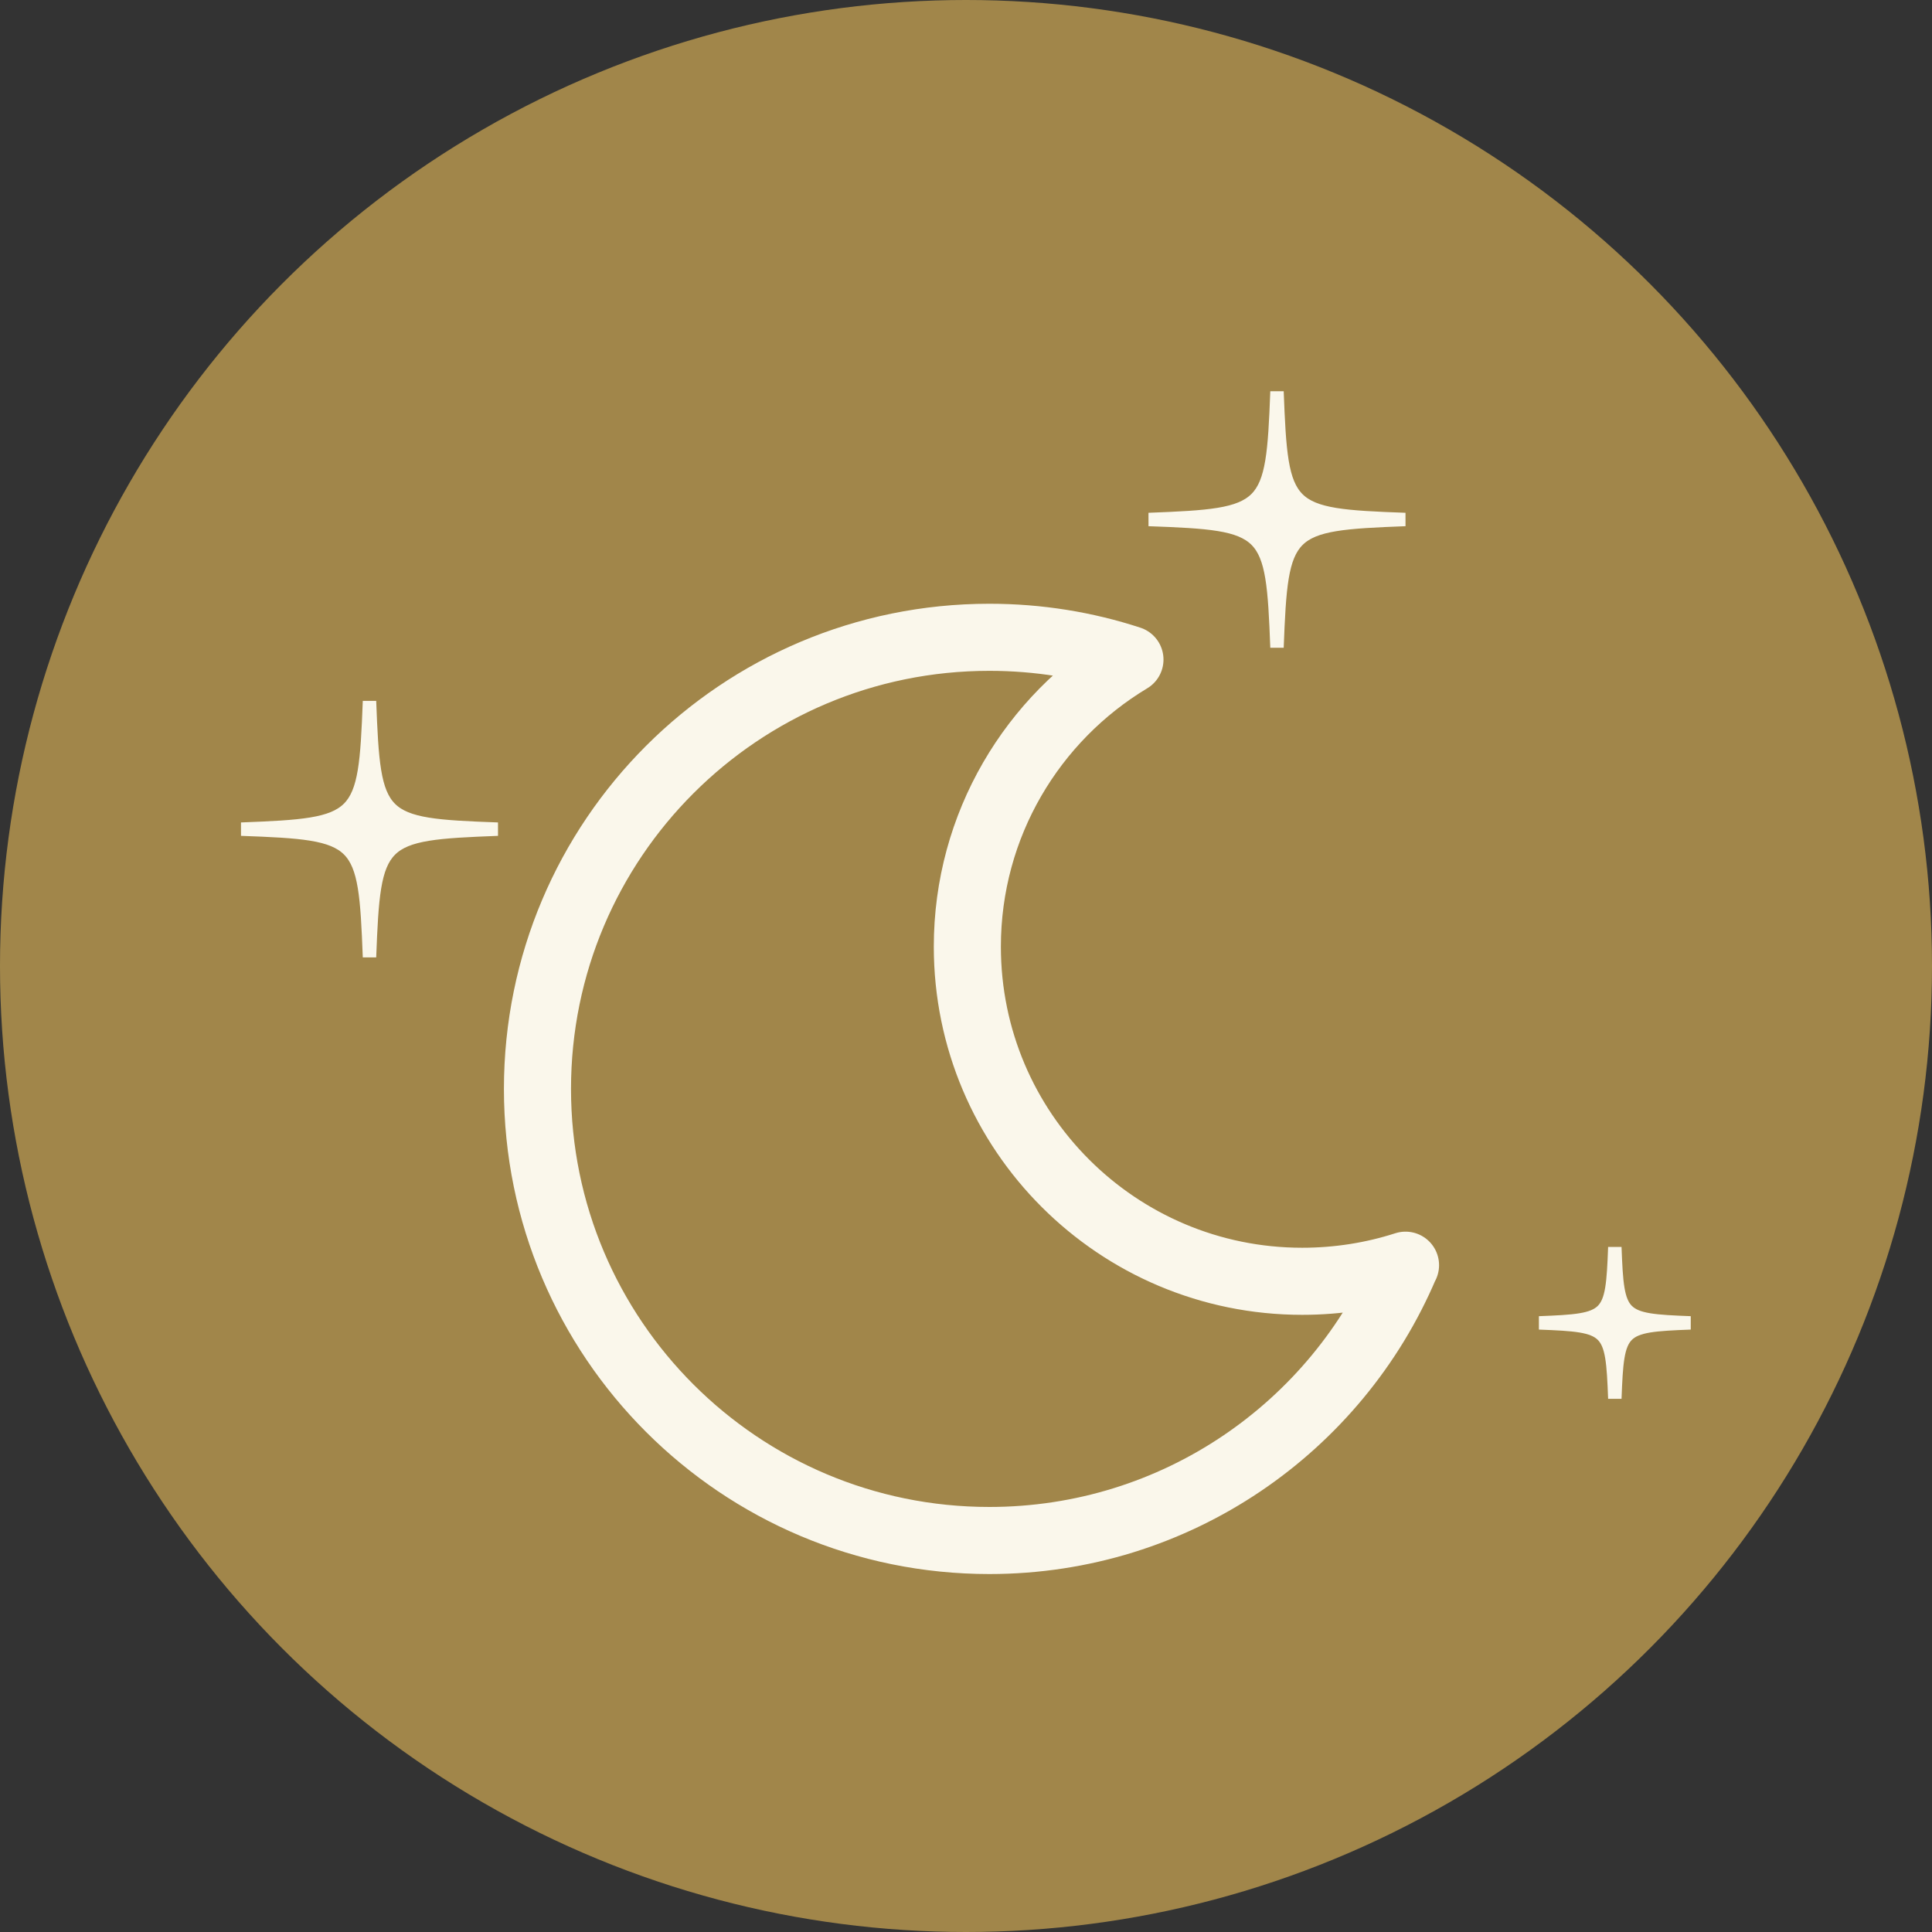 <?xml version="1.0" encoding="UTF-8"?><svg id="Layer_2" xmlns="http://www.w3.org/2000/svg" viewBox="0 0 72 72"><rect x="0" y="0" width="72" height="72" fill="#333333" stroke="none"/><defs><style>.cls-1{fill:#faf7eb;stroke-miterlimit:10;stroke-width:.5px;}.cls-1,.cls-2{stroke:#faf7eb;}.cls-2{fill:none;stroke-linecap:round;stroke-linejoin:round;stroke-width:2.5px;}.cls-3{fill:#d1aa55;opacity:.7;stroke-width:0px;}</style></defs><circle class="cls-3" cx="36" cy="36" r="36"/><path class="cls-2" d="M52.37,47.16c-2.56,6.03-8.54,10.25-15.5,10.25-9.3,0-16.84-7.53-16.84-16.83s7.54-16.83,16.84-16.83c1.83,0,3.59.29,5.24.83-3.63,2.18-6.06,6.16-6.06,10.7,0,6.89,5.59,12.47,12.48,12.47,1.34,0,2.64-.21,3.85-.6Z"/><path class="cls-1" d="M52.37,19.36c-4.47.17-4.61.3-4.78,4.77-.17-4.47-.3-4.61-4.78-4.77,4.47-.17,4.61-.3,4.78-4.77.17,4.47.3,4.61,4.78,4.77Z"/><path class="cls-1" d="M18.55,30.9c-4.47.17-4.61.3-4.78,4.77-.17-4.47-.3-4.61-4.78-4.77,4.47-.17,4.61-.3,4.78-4.77.17,4.47.3,4.61,4.78,4.77Z"/><path class="cls-1" d="M63,49.3c-2.64.1-2.72.18-2.82,2.82-.1-2.64-.18-2.72-2.82-2.82,2.64-.1,2.72-.18,2.82-2.82.1,2.64.18,2.72,2.82,2.82Z"/></svg>